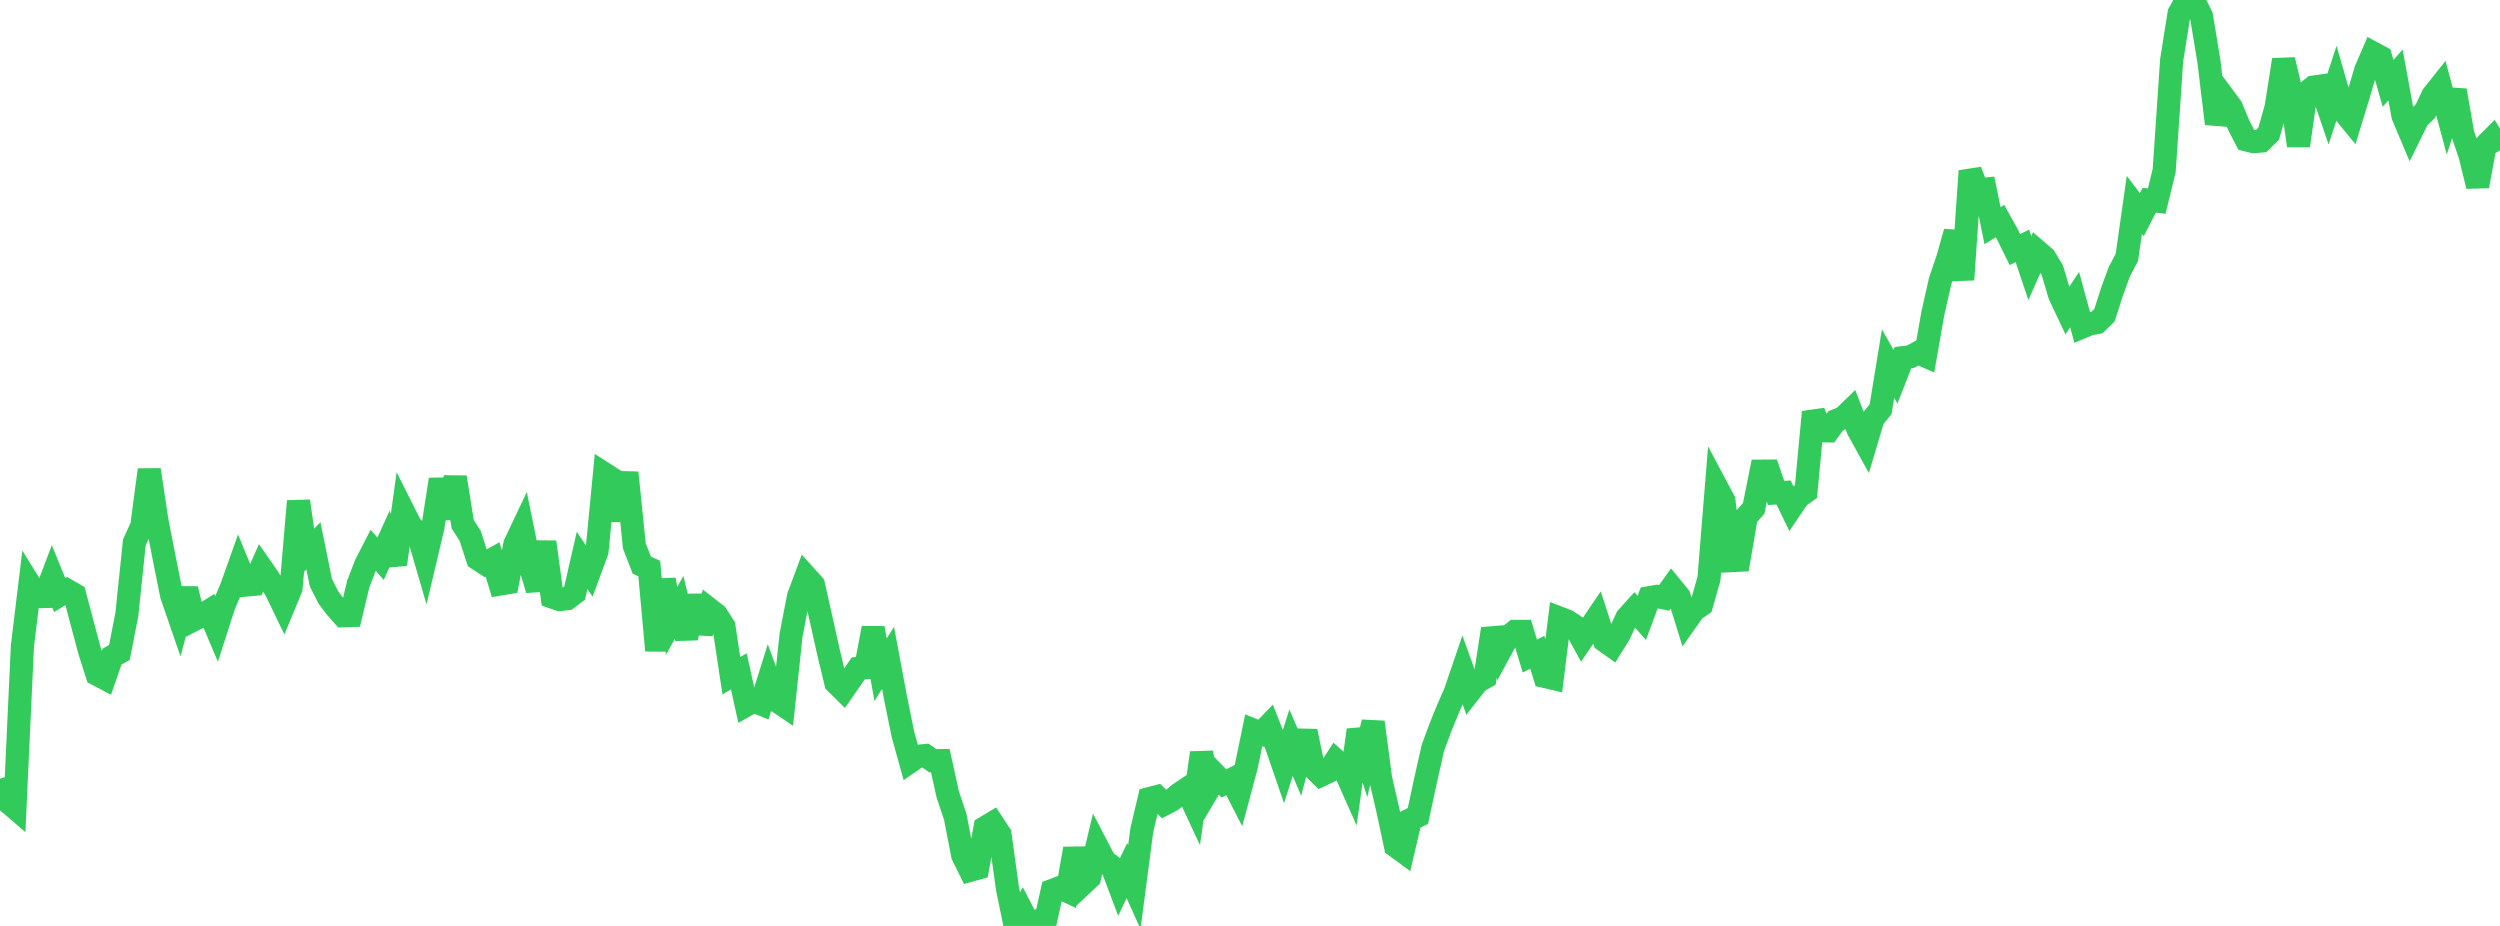 <?xml version="1.0" standalone="no"?>
<!DOCTYPE svg PUBLIC "-//W3C//DTD SVG 1.1//EN" "http://www.w3.org/Graphics/SVG/1.1/DTD/svg11.dtd">

<svg width="135" height="50" viewBox="0 0 135 50" preserveAspectRatio="none" 
  xmlns="http://www.w3.org/2000/svg"
  xmlns:xlink="http://www.w3.org/1999/xlink">


<polyline points="0.0, 42.048 0.403, 43.28 0.806, 43.626 1.209, 34.896 1.612, 31.57 2.015, 32.22 2.418, 32.211 2.821, 31.145 3.224, 32.13 3.627, 31.88 4.03, 32.112 4.433, 33.639 4.836, 35.148 5.239, 36.415 5.642, 36.626 6.045, 35.461 6.448, 35.235 6.851, 33.171 7.254, 29.291 7.657, 28.406 8.06, 25.37 8.463, 28.063 8.866, 30.136 9.269, 32.143 9.672, 33.313 10.075, 31.806 10.478, 33.458 10.881, 33.247 11.284, 32.992 11.687, 33.943 12.09, 32.687 12.493, 31.744 12.896, 30.609 13.299, 31.592 13.701, 31.556 14.104, 30.652 14.507, 31.234 14.91, 31.898 15.313, 32.733 15.716, 31.761 16.119, 27.062 16.522, 29.884 16.925, 29.475 17.328, 31.465 17.731, 32.261 18.134, 32.795 18.537, 33.252 18.94, 33.238 19.343, 31.544 19.746, 30.494 20.149, 29.711 20.552, 30.172 20.955, 29.278 21.358, 30.472 21.761, 27.573 22.164, 28.375 22.567, 28.801 22.97, 30.189 23.373, 28.488 23.776, 25.891 24.179, 27.981 24.582, 25.772 24.985, 28.306 25.388, 28.935 25.791, 30.175 26.194, 30.438 26.597, 30.209 27.0, 31.537 27.403, 31.47 27.806, 29.381 28.209, 28.53 28.612, 30.507 29.015, 31.844 29.418, 29.269 29.821, 32.237 30.224, 32.378 30.627, 32.329 31.03, 32.027 31.433, 30.262 31.836, 30.859 32.239, 29.766 32.642, 25.589 33.045, 25.847 33.448, 28.088 33.851, 25.524 34.254, 29.479 34.657, 30.518 35.06, 30.701 35.463, 35.127 35.866, 31.305 36.269, 33.524 36.672, 32.801 37.075, 34.472 37.478, 32.169 37.881, 34.172 38.284, 32.884 38.687, 33.197 39.09, 33.823 39.493, 36.491 39.896, 36.253 40.299, 38.078 40.701, 37.851 41.104, 38.017 41.507, 36.728 41.91, 37.823 42.313, 38.094 42.716, 34.301 43.119, 32.213 43.522, 31.134 43.925, 31.582 44.328, 33.379 44.731, 35.188 45.134, 36.865 45.537, 37.264 45.94, 36.686 46.343, 36.096 46.746, 36.059 47.149, 33.917 47.552, 36.164 47.955, 35.528 48.358, 37.688 48.761, 39.664 49.164, 41.116 49.567, 40.839 49.97, 40.798 50.373, 41.079 50.776, 41.074 51.179, 42.905 51.582, 44.1 51.985, 46.182 52.388, 46.995 52.791, 46.883 53.194, 44.686 53.597, 44.445 54.0, 45.059 54.403, 47.976 54.806, 49.939 55.209, 49.223 55.612, 50.0 56.015, 49.766 56.418, 49.904 56.821, 48.088 57.224, 47.933 57.627, 48.122 58.03, 45.83 58.433, 47.763 58.836, 47.384 59.239, 45.703 59.642, 46.477 60.045, 46.793 60.448, 47.86 60.851, 47.011 61.254, 47.905 61.657, 44.83 62.06, 43.126 62.463, 43.021 62.866, 43.422 63.269, 43.213 63.672, 42.877 64.075, 42.606 64.478, 43.471 64.881, 40.657 65.284, 42.579 65.687, 41.893 66.09, 42.305 66.493, 42.101 66.896, 42.889 67.299, 41.386 67.701, 39.435 68.104, 39.596 68.507, 39.182 68.91, 40.21 69.313, 41.382 69.716, 40.105 70.119, 41.045 70.522, 39.487 70.925, 41.46 71.328, 41.861 71.731, 41.671 72.134, 41.055 72.537, 41.415 72.94, 42.323 73.343, 39.421 73.746, 40.699 74.149, 38.996 74.552, 42.048 74.955, 43.796 75.358, 45.686 75.761, 45.981 76.164, 44.261 76.567, 44.063 76.97, 42.189 77.373, 40.392 77.776, 39.303 78.179, 38.307 78.582, 37.39 78.985, 36.206 79.388, 37.322 79.791, 36.807 80.194, 36.578 80.597, 33.959 81.0, 35.166 81.403, 34.424 81.806, 34.096 82.209, 34.096 82.612, 35.426 83.015, 35.224 83.418, 36.527 83.821, 36.621 84.224, 33.379 84.627, 33.534 85.03, 33.802 85.433, 34.536 85.836, 33.941 86.239, 33.345 86.642, 34.596 87.045, 34.882 87.448, 34.234 87.851, 33.36 88.254, 32.913 88.657, 33.365 89.06, 32.277 89.463, 32.205 89.866, 32.285 90.269, 31.721 90.672, 32.213 91.075, 33.511 91.478, 32.94 91.881, 32.665 92.284, 31.252 92.687, 26.281 93.09, 27.038 93.493, 30.274 93.896, 30.253 94.299, 27.902 94.701, 27.45 95.104, 25.442 95.507, 25.439 95.91, 26.619 96.313, 26.595 96.716, 27.429 97.119, 26.835 97.522, 26.548 97.925, 22.251 98.328, 23.262 98.731, 23.267 99.134, 22.715 99.537, 22.558 99.94, 22.166 100.343, 23.211 100.746, 23.94 101.149, 22.59 101.552, 22.099 101.955, 19.634 102.358, 20.343 102.761, 19.313 103.164, 19.263 103.567, 19.046 103.97, 19.222 104.373, 16.924 104.776, 15.145 105.179, 13.966 105.582, 12.525 105.985, 15.1 106.388, 9.234 106.791, 10.262 107.194, 10.217 107.597, 12.188 108.0, 11.94 108.403, 12.662 108.806, 13.477 109.209, 13.276 109.612, 14.478 110.015, 13.564 110.418, 13.91 110.821, 14.579 111.224, 15.934 111.627, 16.788 112.03, 16.179 112.433, 17.66 112.836, 17.49 113.239, 17.416 113.642, 17.02 114.045, 15.765 114.448, 14.662 114.851, 13.897 115.254, 11.064 115.657, 11.593 116.06, 10.811 116.463, 10.859 116.866, 9.21 117.269, 3.252 117.672, 0.722 118.075, 0.0 118.478, 0.076 118.881, 0.879 119.284, 3.333 119.687, 6.681 120.09, 5.254 120.493, 5.797 120.896, 6.773 121.299, 7.551 121.701, 7.65 122.104, 7.614 122.507, 7.222 122.91, 5.802 123.313, 3.232 123.716, 4.931 124.119, 7.87 124.522, 5.021 124.925, 4.703 125.328, 4.648 125.731, 5.829 126.134, 4.599 126.537, 6.001 126.94, 6.492 127.343, 5.175 127.746, 3.803 128.149, 2.868 128.552, 3.085 128.955, 4.501 129.358, 4.048 129.761, 6.254 130.164, 7.209 130.567, 6.392 130.97, 6.003 131.373, 5.15 131.776, 4.644 132.179, 6.14 132.582, 4.885 132.985, 7.216 133.388, 8.4 133.791, 10.05 134.194, 7.873 134.597, 7.472 135.0, 8.119" fill="none" stroke="#32ca5b" stroke-width="1.25"/>

</svg>